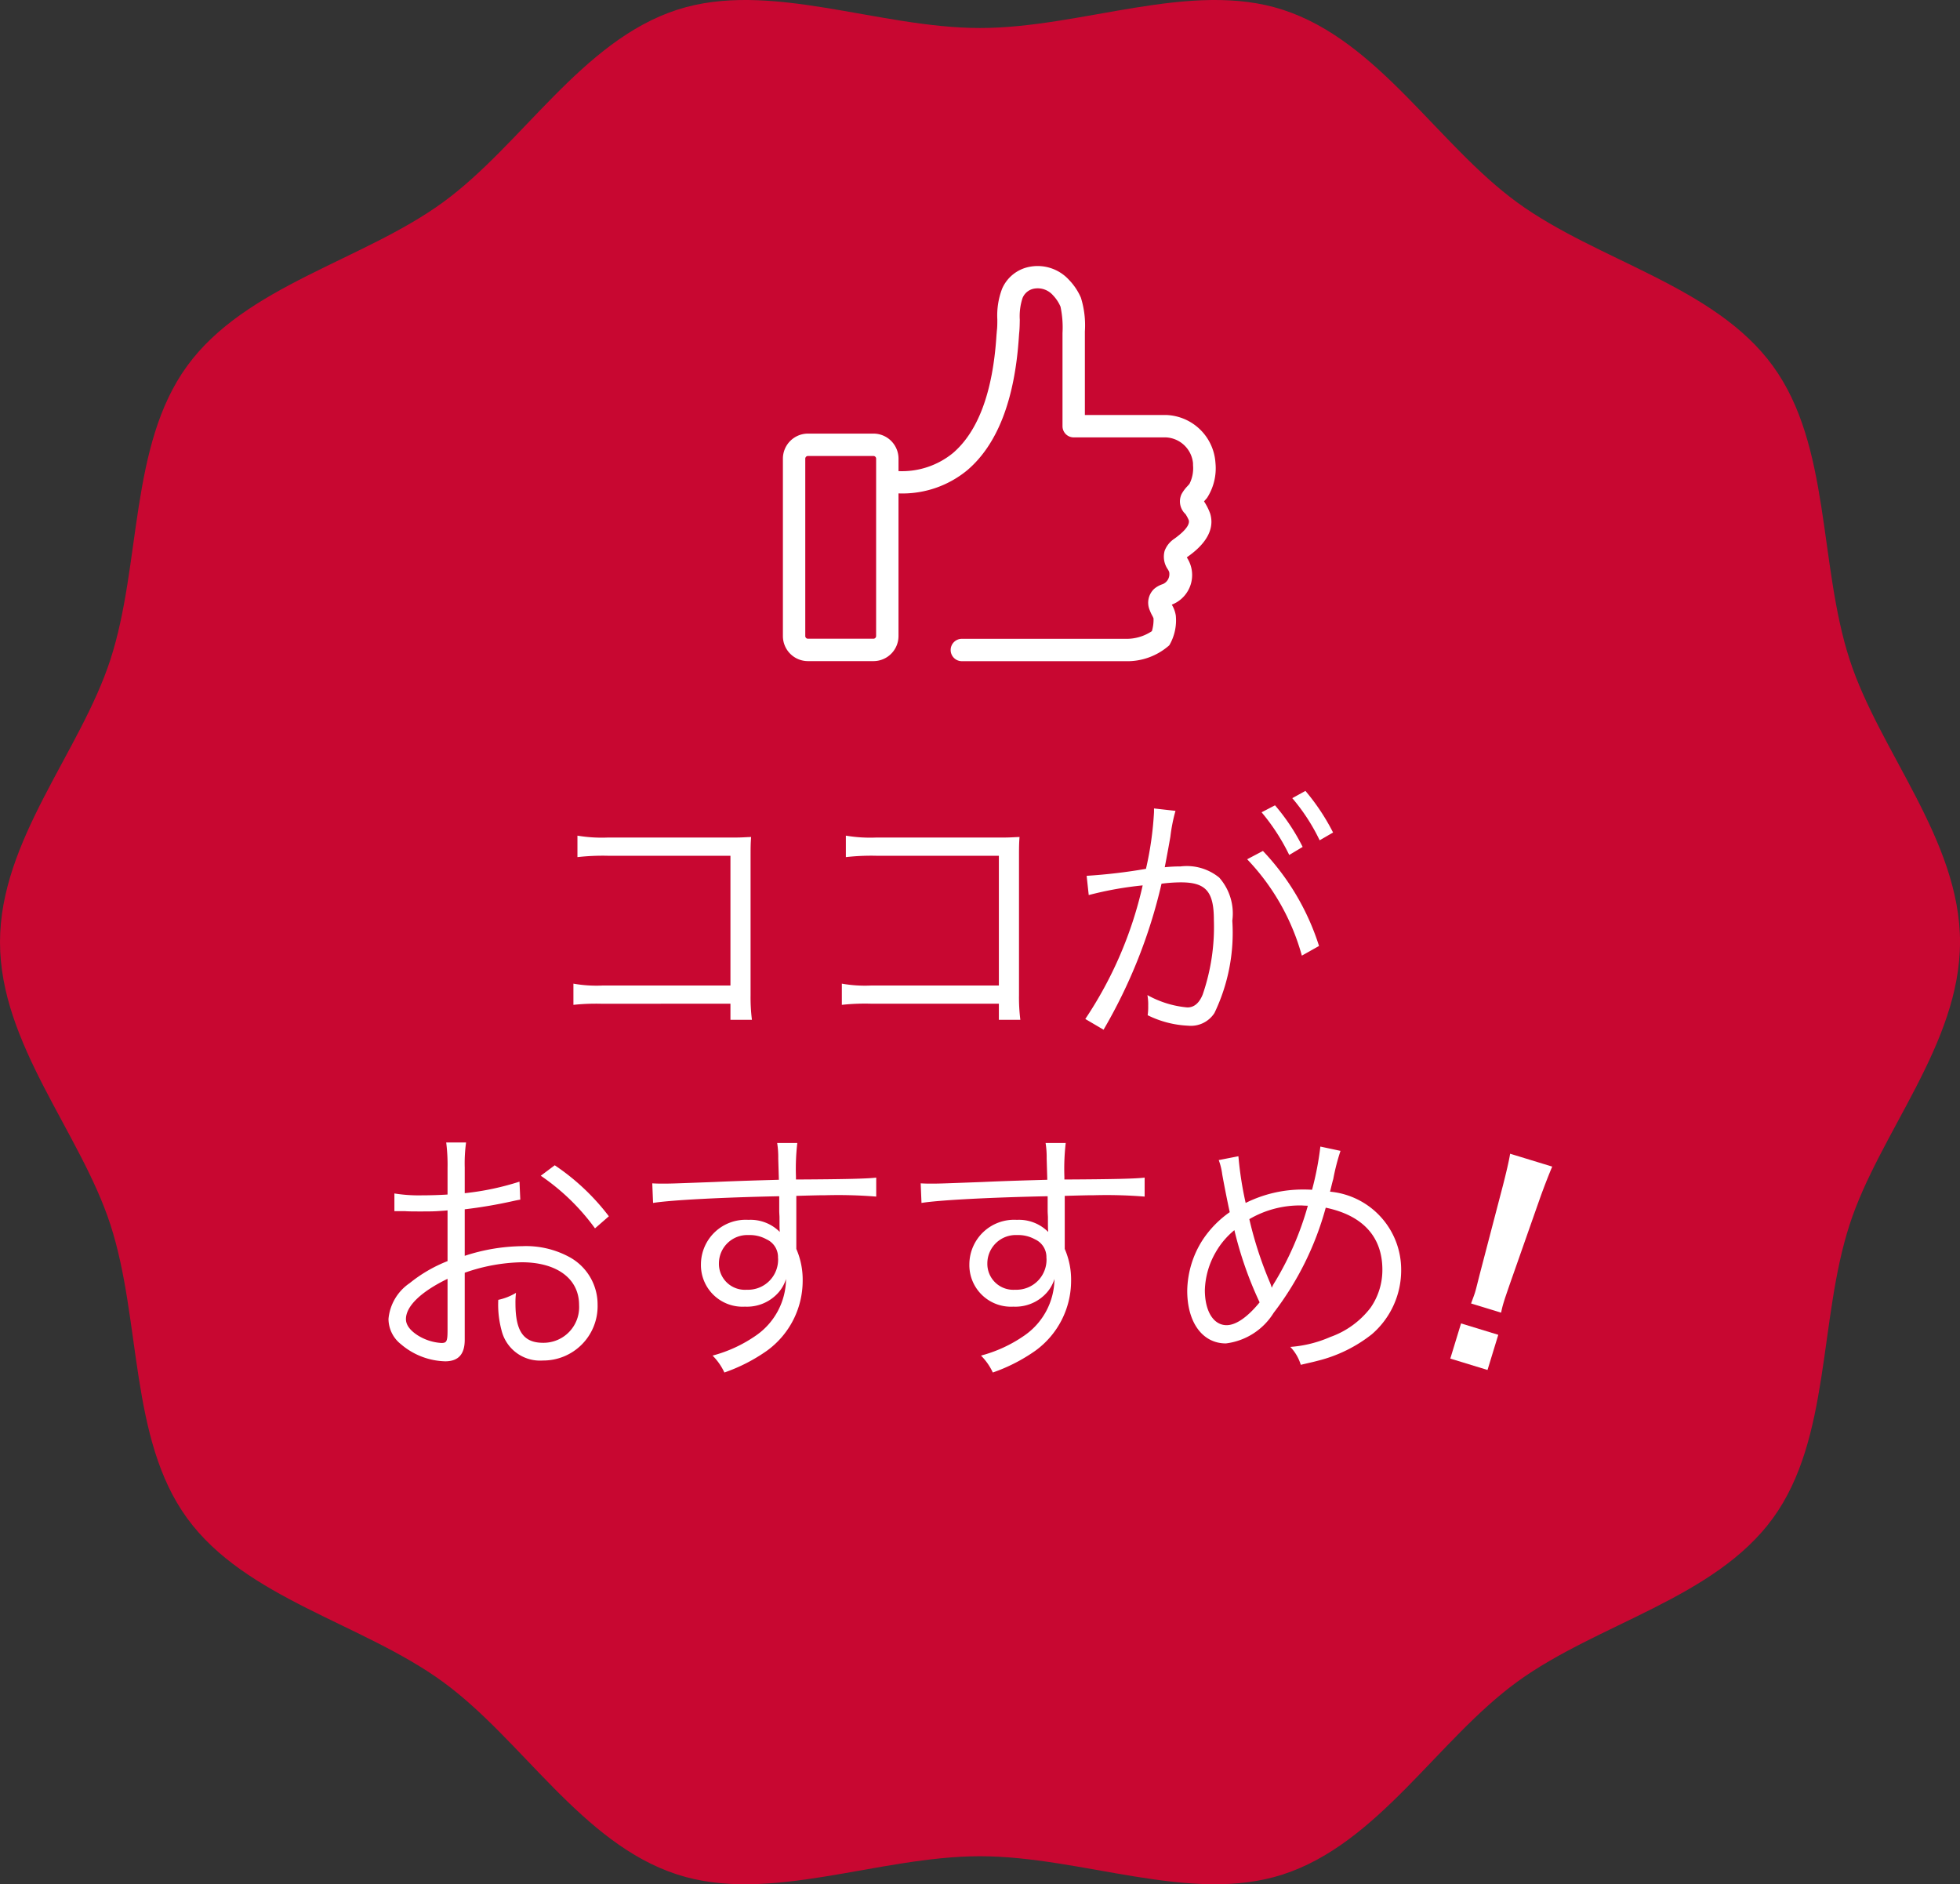 <svg xmlns="http://www.w3.org/2000/svg" xmlns:xlink="http://www.w3.org/1999/xlink" width="87.623" height="84.233" viewBox="0 0 87.623 84.233">
  <rect x="0" y="0" width="87.623" height="84.233" fill="#333333" stroke="none"/>
  <defs>
    <clipPath id="clip-path">
      <rect id="長方形_60" data-name="長方形 60" width="87.623" height="84.233" fill="#c80731"/>
    </clipPath>
    <clipPath id="clip-path-2">
      <rect id="長方形_80" data-name="長方形 80" width="19.344" height="17.67" fill="#fff"/>
    </clipPath>
  </defs>
  <g id="グループ_70" data-name="グループ 70" transform="translate(-469 -1366)">
    <g id="グループ_43" data-name="グループ 43" transform="translate(-23.188 91.233)">
      <g id="グループ_41" data-name="グループ 41" transform="translate(492.188 1274.767)">
        <g id="グループ_40" data-name="グループ 40" transform="translate(0 0)" clip-path="url(#clip-path)">
          <path id="パス_10" data-name="パス 10" d="M87.623,42.117c0,4.568-3.6,8.511-4.936,12.632-1.388,4.271-.841,9.567-3.429,13.123-2.613,3.591-7.836,4.7-11.427,7.309-3.556,2.586-6.207,7.227-10.478,8.615-4.121,1.338-8.976-.814-13.542-.814s-9.421,2.153-13.542.814C26,82.408,23.347,77.767,19.792,75.18c-3.591-2.615-8.814-3.718-11.427-7.31-2.588-3.555-2.041-8.851-3.429-13.122C3.6,50.627,0,46.685,0,42.117s3.6-8.511,4.936-12.632c1.387-4.271.841-9.567,3.429-13.123,2.613-3.591,7.836-4.7,11.427-7.309C23.347,6.467,26,1.826,30.269.438c4.121-1.338,8.974.814,13.542.814S53.233-.9,57.354.438c4.271,1.387,6.923,6.028,10.478,8.615,3.591,2.615,8.814,3.718,11.427,7.31,2.588,3.555,2.041,8.851,3.429,13.122,1.337,4.121,4.936,8.064,4.936,12.632" transform="translate(0 0)" fill="#c80731"/>
        </g>
      </g>
    </g>
    <g id="グループ_67" data-name="グループ 67" transform="translate(504 1377.885)">
      <g id="グループ_66" data-name="グループ 66" clip-path="url(#clip-path-2)">
        <path id="パス_11" data-name="パス 11" d="M18.828,10.526l.007-.007c.043-.047.086-.095.125-.142a2.443,2.443,0,0,0,.378-1.565,2.289,2.289,0,0,0-2.212-2.144H13.5V2.933a4.148,4.148,0,0,0-.178-1.51,2.694,2.694,0,0,0-.536-.8,1.9,1.9,0,0,0-1.73-.585A1.677,1.677,0,0,0,9.8,1.023a3.363,3.363,0,0,0-.214,1.369c0,.182,0,.361-.023.527,0,.043-.011.117-.017.218C9.383,5.647,8.726,7.408,7.6,8.371a3.6,3.6,0,0,1-2.431.806V8.628A1.121,1.121,0,0,0,4.054,7.5H1.114A1.121,1.121,0,0,0,0,8.628v7.916a1.121,1.121,0,0,0,1.114,1.127h2.94a1.121,1.121,0,0,0,1.114-1.127V10.173A4.552,4.552,0,0,0,8.248,9.132c1.341-1.144,2.114-3.139,2.3-5.929l.012-.169c.023-.2.027-.412.03-.629a2.6,2.6,0,0,1,.124-.967.69.69,0,0,1,.545-.423.906.906,0,0,1,.814.3,1.712,1.712,0,0,1,.337.508A4.439,4.439,0,0,1,12.5,3V7.169a.5.5,0,0,0,.5.5h4.122a1.28,1.28,0,0,1,1.213,1.159.353.353,0,0,0,0,.05c0,.012,0,.023,0,.035a1.547,1.547,0,0,1-.161.837l-.084.095a1.656,1.656,0,0,0-.269.362A.772.772,0,0,0,18,11.1a1.83,1.83,0,0,1,.144.269c.04.138-.038.394-.644.831a1.117,1.117,0,0,0-.434.54.991.991,0,0,0,.143.829.912.912,0,0,1,.058.111.483.483,0,0,1-.285.549,1.117,1.117,0,0,0-.381.209.848.848,0,0,0-.206.946,1.893,1.893,0,0,0,.115.25.892.892,0,0,1,.059.126,1.758,1.758,0,0,1-.073.571,2.038,2.038,0,0,1-1.195.343H8a.5.5,0,0,0,0,1h7.306a2.831,2.831,0,0,0,1.968-.711,2.2,2.2,0,0,0,.291-1.328,1.332,1.332,0,0,0-.166-.466l-.012-.023c.029-.011.058-.023.085-.036a1.418,1.418,0,0,0,.612-2.032l-.025-.046.029-.022c.323-.233,1.306-.943,1.017-1.925a2.571,2.571,0,0,0-.279-.556M4.167,16.544a.121.121,0,0,1-.114.126H1.114A.121.121,0,0,1,1,16.544V8.628A.121.121,0,0,1,1.114,8.5h2.94a.121.121,0,0,1,.114.126Z" transform="translate(0 -0.001)" fill="#fff"/>
      </g>
    </g>
    <g id="グループ_68" data-name="グループ 68">
      <g id="グループ_69" data-name="グループ 69" transform="translate(-3.812)">
        <path id="パス_7774" data-name="パス 7774" d="M-7.345-.864v.72h.96a8.041,8.041,0,0,1-.06-1.092V-7.38c0-.432,0-.636.024-.936-.3.012-.468.024-.624.024h-5.76a6.564,6.564,0,0,1-1.38-.084v.96a10.06,10.06,0,0,1,1.38-.06h5.46v5.8h-5.712a5.867,5.867,0,0,1-1.308-.084v.948a9.654,9.654,0,0,1,1.284-.048Zm12,0v.72h.96a8.041,8.041,0,0,1-.06-1.092V-7.38c0-.432,0-.636.024-.936-.3.012-.468.024-.624.024H-.805a6.564,6.564,0,0,1-1.38-.084v.96a10.06,10.06,0,0,1,1.38-.06h5.46v5.8H-1.057a5.867,5.867,0,0,1-1.308-.084v.948A9.654,9.654,0,0,1-1.081-.864ZM16.4-9.42a9.2,9.2,0,0,1,1.236,1.908l.6-.36A9.11,9.11,0,0,0,17-9.732Zm-7.728,3.7a15.621,15.621,0,0,1,2.412-.432A17.709,17.709,0,0,1,8.519-.18L9.335.3a23.306,23.306,0,0,0,2.592-6.528,6.89,6.89,0,0,1,.864-.06c1.116,0,1.476.408,1.476,1.68a9.289,9.289,0,0,1-.5,3.336q-.234.576-.684.576a4.486,4.486,0,0,1-1.788-.552,2.214,2.214,0,0,1,.036.468,2.681,2.681,0,0,1-.024.432A4.515,4.515,0,0,0,13.115.12a1.253,1.253,0,0,0,1.176-.564,8.271,8.271,0,0,0,.8-4.128A2.422,2.422,0,0,0,14.507-6.5a2.293,2.293,0,0,0-1.728-.5,6.993,6.993,0,0,0-.708.036c.1-.516.2-1.068.252-1.368a7.377,7.377,0,0,1,.228-1.152l-.96-.108v.156a14.822,14.822,0,0,1-.36,2.544,24.616,24.616,0,0,1-2.652.312Zm9.1-4.332a8.691,8.691,0,0,1,1.224,1.884l.6-.348a9.638,9.638,0,0,0-1.236-1.86ZM15.755-7.32A10.134,10.134,0,0,1,18.2-3.012l.768-.432a10.989,10.989,0,0,0-2.508-4.248ZM-16.776,7.092a12.127,12.127,0,0,1-2.448.516V6.456a6.863,6.863,0,0,1,.06-1.116h-.888a7.971,7.971,0,0,1,.06,1.14V7.668c-.36.024-.828.036-1.152.036a6.8,6.8,0,0,1-1.224-.084v.792h.492c.132.012.456.012.636.012.348,0,.552,0,.768-.012.372-.024.372-.024.48-.036v2.268a6.419,6.419,0,0,0-1.692.984,2.172,2.172,0,0,0-.948,1.6,1.447,1.447,0,0,0,.552,1.128,3.169,3.169,0,0,0,1.98.768c.588,0,.876-.312.876-.96v-3a8.1,8.1,0,0,1,2.544-.468c1.572,0,2.568.732,2.568,1.908a1.593,1.593,0,0,1-1.608,1.692c-.876,0-1.236-.516-1.236-1.764a3.564,3.564,0,0,1,.024-.468,2.6,2.6,0,0,1-.792.312,4.379,4.379,0,0,0,.144,1.356,1.77,1.77,0,0,0,1.848,1.356A2.429,2.429,0,0,0-13.284,12.6a2.415,2.415,0,0,0-1.236-2.124,4.063,4.063,0,0,0-2.124-.5,8.5,8.5,0,0,0-2.58.432V8.328a21.062,21.062,0,0,0,2.124-.36c.168-.036.216-.048.36-.072Zm-3.216,6.624c0,.516-.036.588-.276.588a2.241,2.241,0,0,1-1.068-.348c-.348-.228-.516-.468-.516-.72,0-.576.672-1.224,1.86-1.8ZM-12.78,8.64A10.084,10.084,0,0,0-15.2,6.36l-.624.468A9.828,9.828,0,0,1-13.4,9.18Zm7.6-1.632c-.816.024-1.752.048-2.9.1-1.932.072-1.932.072-2.28.072-.18,0-.264,0-.48-.012l.036.876c.8-.132,3.228-.252,5.64-.3v.624c0,.144.012.264.012.312,0,.444,0,.492.012.66A1.842,1.842,0,0,0-6.54,8.8a2,2,0,0,0-2.124,1.98,1.86,1.86,0,0,0,1.968,1.9,1.876,1.876,0,0,0,1.512-.648,1.681,1.681,0,0,0,.324-.588A3.108,3.108,0,0,1-6.2,13.968a6.151,6.151,0,0,1-1.944.9,2.635,2.635,0,0,1,.528.756,7.633,7.633,0,0,0,1.9-.972A3.862,3.862,0,0,0-4.116,11.52,3.438,3.438,0,0,0-4.4,10.1V7.728C-3.432,7.7-3.3,7.7-3.12,7.7a21.328,21.328,0,0,1,2.292.06V6.912c-.4.048-1.32.072-3.588.084V6.864a9.934,9.934,0,0,1,.06-1.5h-.9a4.044,4.044,0,0,1,.048.7Zm-.036,3.5a1.345,1.345,0,0,1-1.4,1.416A1.16,1.16,0,0,1-7.86,10.74,1.27,1.27,0,0,1-6.528,9.48a1.535,1.535,0,0,1,.8.192A.869.869,0,0,1-5.22,10.512Zm12.036-3.5c-.816.024-1.752.048-2.9.1-1.932.072-1.932.072-2.28.072-.18,0-.264,0-.48-.012l.036.876c.8-.132,3.228-.252,5.64-.3v.624c0,.144.012.264.012.312,0,.444,0,.492.012.66A1.842,1.842,0,0,0,5.46,8.8a2,2,0,0,0-2.124,1.98,1.86,1.86,0,0,0,1.968,1.9,1.876,1.876,0,0,0,1.512-.648,1.681,1.681,0,0,0,.324-.588A3.108,3.108,0,0,1,5.8,13.968a6.151,6.151,0,0,1-1.944.9,2.635,2.635,0,0,1,.528.756,7.633,7.633,0,0,0,1.9-.972A3.862,3.862,0,0,0,7.884,11.52,3.438,3.438,0,0,0,7.6,10.1V7.728C8.568,7.7,8.7,7.7,8.88,7.7a21.328,21.328,0,0,1,2.292.06V6.912c-.4.048-1.32.072-3.588.084V6.864a9.934,9.934,0,0,1,.06-1.5h-.9a4.044,4.044,0,0,1,.048.7Zm-.036,3.5a1.345,1.345,0,0,1-1.4,1.416A1.16,1.16,0,0,1,4.14,10.74,1.27,1.27,0,0,1,5.472,9.48a1.535,1.535,0,0,1,.8.192A.869.869,0,0,1,6.78,10.512Zm7.7-4.38a2.8,2.8,0,0,1,.156.636c.108.6.252,1.308.336,1.692a4.616,4.616,0,0,0-1.2,1.224,4.309,4.309,0,0,0-.7,2.292c0,1.416.684,2.352,1.728,2.352a2.93,2.93,0,0,0,2.136-1.368,13.577,13.577,0,0,0,2.328-4.7C20.928,8.6,21.8,9.564,21.8,11.028a2.952,2.952,0,0,1-.528,1.7,3.9,3.9,0,0,1-1.8,1.308,5.438,5.438,0,0,1-1.788.444,1.983,1.983,0,0,1,.468.8c.516-.12.576-.132.756-.18a6.366,6.366,0,0,0,2.424-1.188,3.772,3.772,0,0,0,1.308-2.88,3.5,3.5,0,0,0-3.18-3.492c.06-.228.084-.36.144-.564a9.473,9.473,0,0,1,.324-1.26l-.9-.192a13.476,13.476,0,0,1-.372,1.932c-.168-.012-.312-.012-.4-.012a5.718,5.718,0,0,0-2.568.6,15.557,15.557,0,0,1-.324-2.088Zm.7,3.132a16.588,16.588,0,0,0,1.128,3.228c-.54.66-1.056,1.02-1.476,1.02-.588,0-.972-.624-.972-1.572a3.578,3.578,0,0,1,.48-1.68A3.54,3.54,0,0,1,15.18,9.264Zm1.668,2.568a1.933,1.933,0,0,0-.1-.276,17.012,17.012,0,0,1-.9-2.784,4.485,4.485,0,0,1,2.316-.612c.06,0,.168.012.3.012A13.7,13.7,0,0,1,17,11.568a1.964,1.964,0,0,0-.144.264Z" transform="translate(512.812 1411.733)" fill="#fff"/>
        <path id="パス_7775" data-name="パス 7775" d="M.708-2.412a4.286,4.286,0,0,1-.024-.5c0-.168,0-.168.024-.864L.876-7.86C.9-8.376.948-9,.984-9.324H-.984c.048.336.084.936.108,1.464l.168,4.08c.036.72.036.72.036.852s-.012.264-.024.516ZM.876.216V-1.428H-.864V.216Z" transform="translate(538.538 1426.781) rotate(17)" fill="#fff"/>
      </g>
    </g>
  </g>
</svg>
